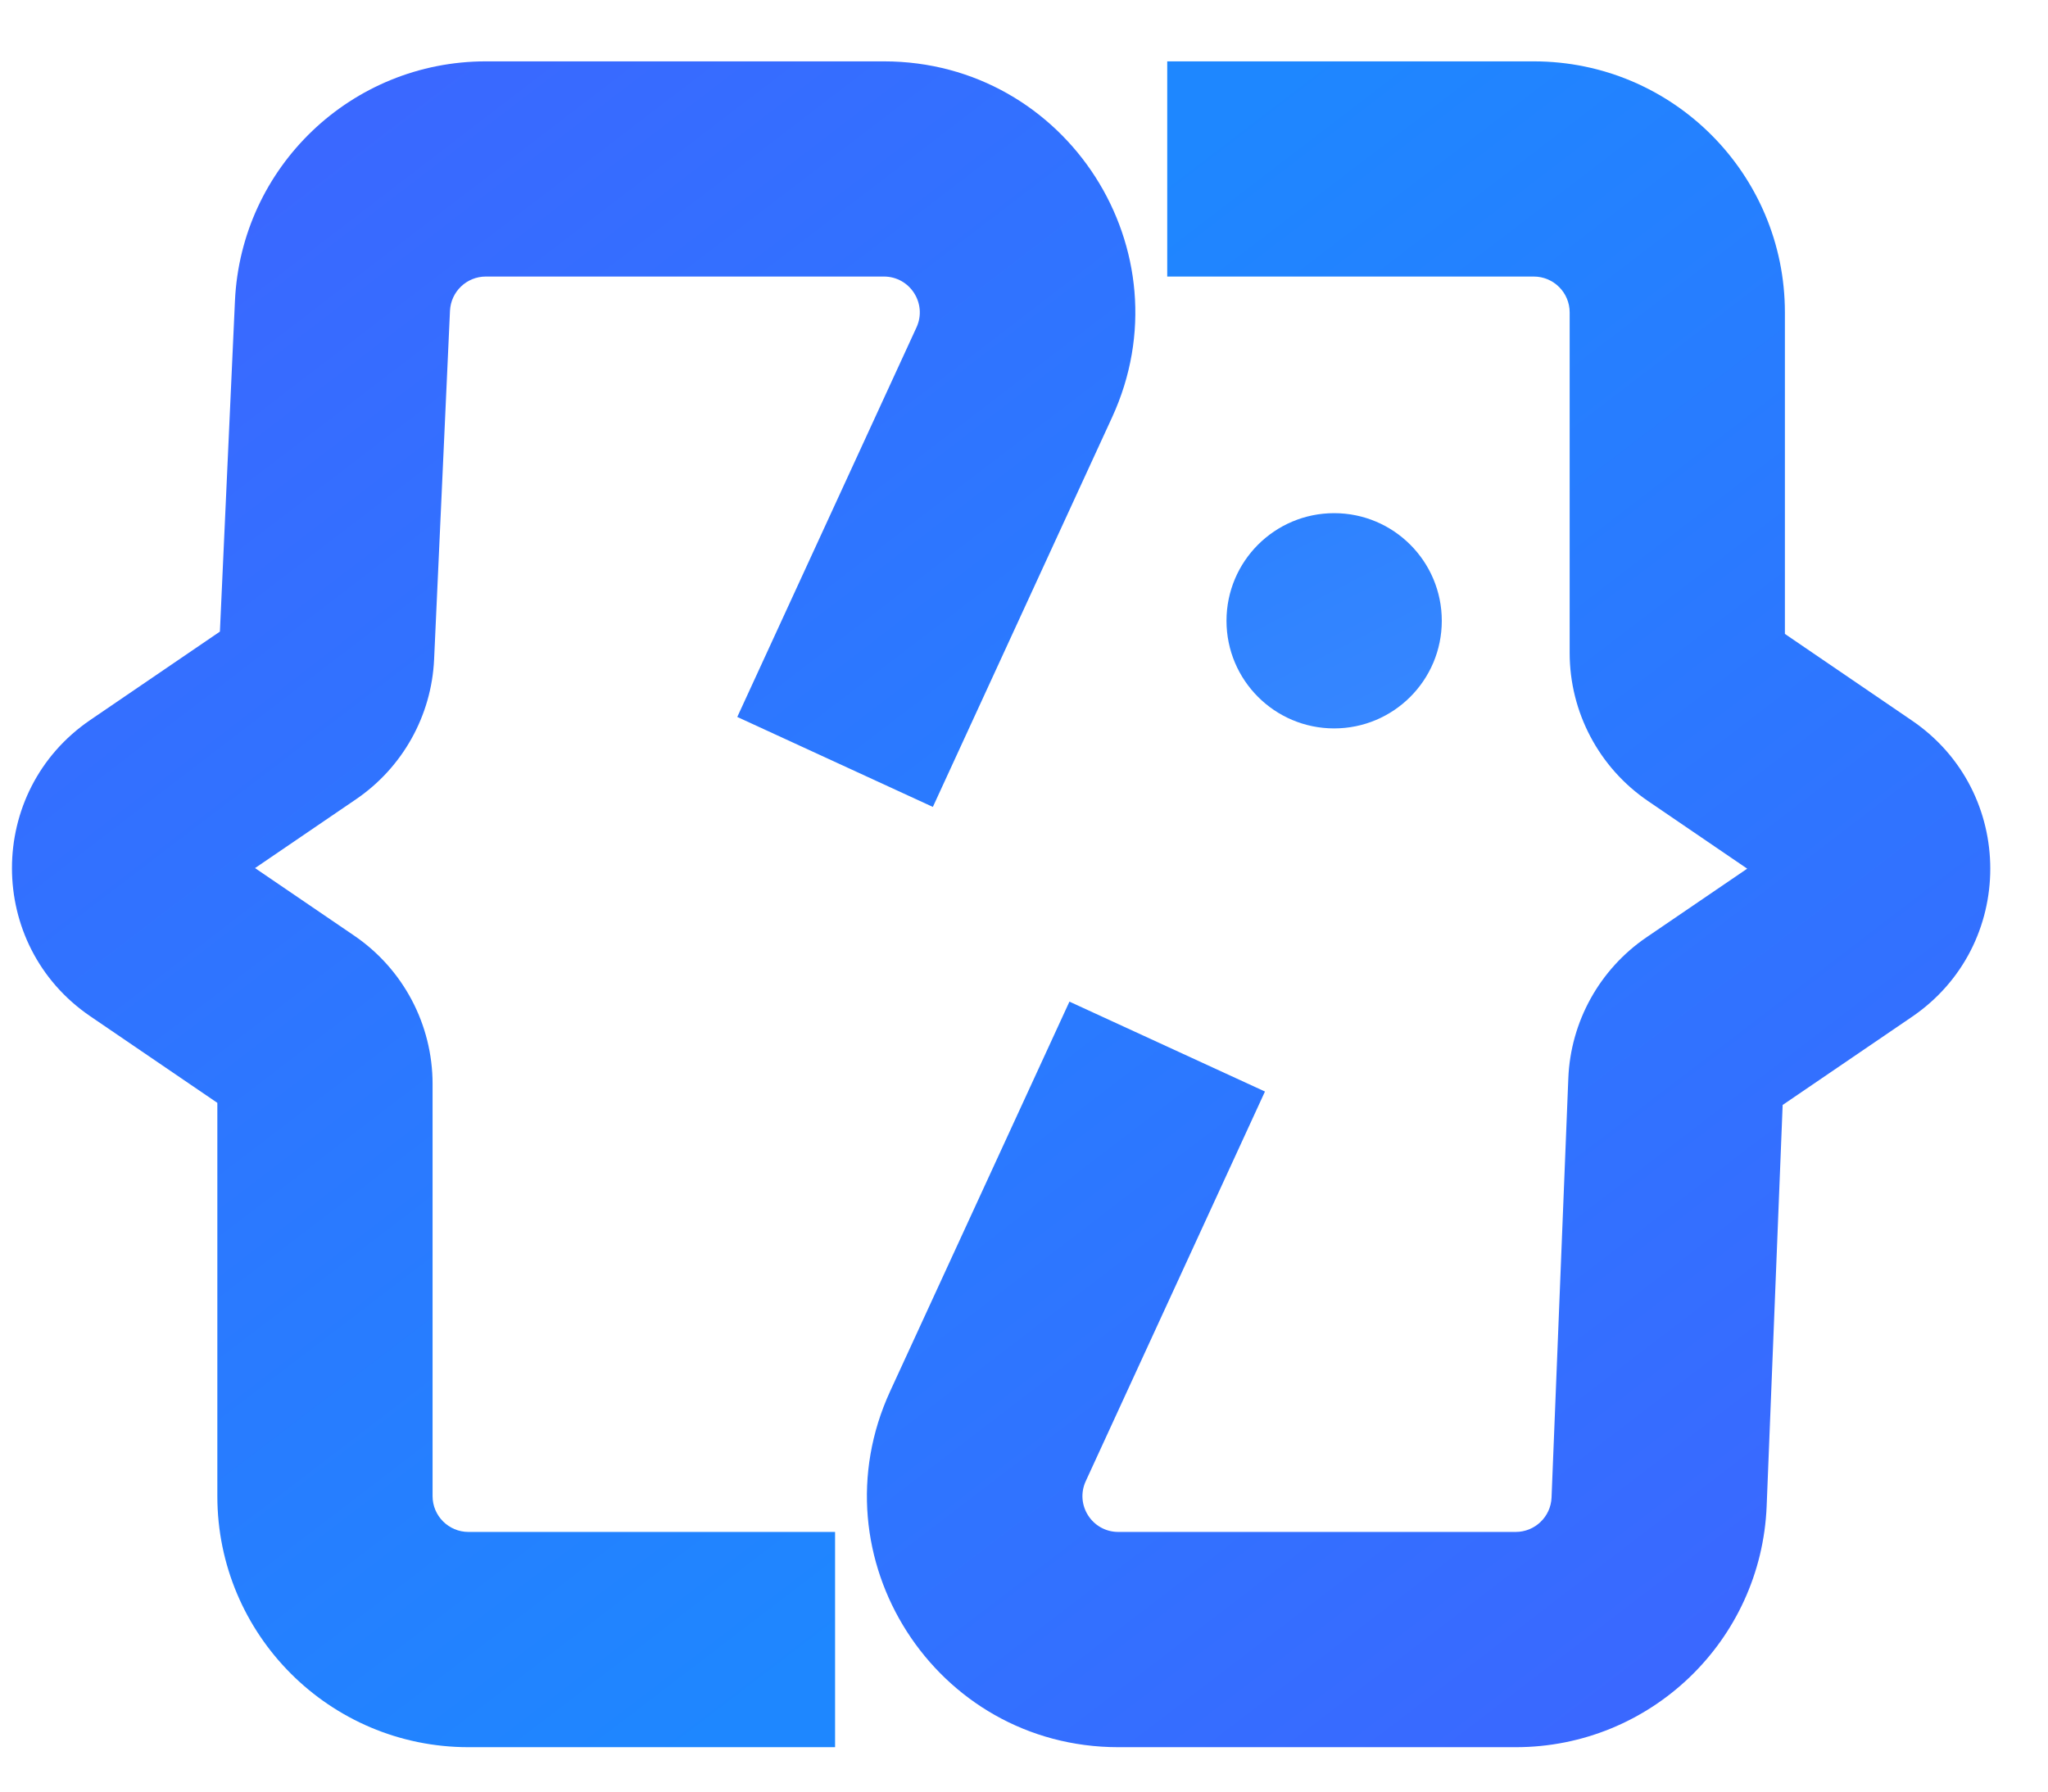 <svg width="32" height="28" viewBox="0 0 32 28" fill="none" xmlns="http://www.w3.org/2000/svg">
<path fill-rule="evenodd" clip-rule="evenodd" d="M3.671 4.705C3.766 2.609 5.493 0.959 7.591 0.959H13.811C16.673 0.959 18.572 3.923 17.376 6.523L14.576 12.611L11.52 11.205L14.32 5.117C14.491 4.746 14.22 4.322 13.811 4.322H7.591C7.291 4.322 7.045 4.558 7.031 4.857L6.783 10.304C6.743 11.185 6.291 11.995 5.562 12.492L3.985 13.567L5.536 14.624C6.301 15.146 6.759 16.013 6.759 16.94V23.382C6.759 23.691 7.01 23.942 7.32 23.942H13.048V27.306H7.32C5.153 27.306 3.396 25.549 3.396 23.382V17.236L1.411 15.883C-0.221 14.771 -0.221 12.364 1.411 11.252L3.436 9.871L3.671 4.705Z" fill="url(#paint0_linear_2589_713)"/>
<path fill-rule="evenodd" clip-rule="evenodd" d="M27.604 23.539C27.519 25.643 25.789 27.306 23.683 27.306L17.474 27.306C14.613 27.306 12.713 24.342 13.909 21.742L16.71 15.654L19.765 17.059L16.965 23.148C16.794 23.519 17.065 23.942 17.474 23.942L23.683 23.942C23.983 23.942 24.231 23.705 24.243 23.404L24.505 16.853C24.54 15.967 24.993 15.149 25.726 14.649L27.3 13.576L25.75 12.519C24.984 11.997 24.526 11.13 24.526 10.204L24.526 4.883C24.526 4.573 24.275 4.322 23.965 4.322L18.238 4.322L18.238 0.959L23.965 0.959C26.133 0.959 27.889 2.716 27.889 4.883L27.889 9.907L29.874 11.261C31.506 12.373 31.506 14.78 29.874 15.892L27.854 17.269L27.604 23.539Z" fill="url(#paint1_linear_2589_713)"/>
<circle cx="20.846" cy="9.702" r="1.682" fill="url(#paint2_linear_2589_713)"/>
<defs>
<linearGradient id="paint0_linear_2589_713" x1="4.979" y1="2.395" x2="19.248" y2="21.052" gradientUnits="userSpaceOnUse">
<stop stop-color="#3A68FF"/>
<stop offset="1" stop-color="#1E87FF"/>
</linearGradient>
<linearGradient id="paint1_linear_2589_713" x1="26.306" y1="25.87" x2="12.037" y2="7.213" gradientUnits="userSpaceOnUse">
<stop stop-color="#3A68FF"/>
<stop offset="1" stop-color="#1E87FF"/>
</linearGradient>
<linearGradient id="paint2_linear_2589_713" x1="20.083" y1="8.204" x2="21.61" y2="11.2" gradientUnits="userSpaceOnUse">
<stop stop-color="#2E82FF"/>
<stop offset="1" stop-color="#3686FF"/>
</linearGradient>
</defs>
</svg>
